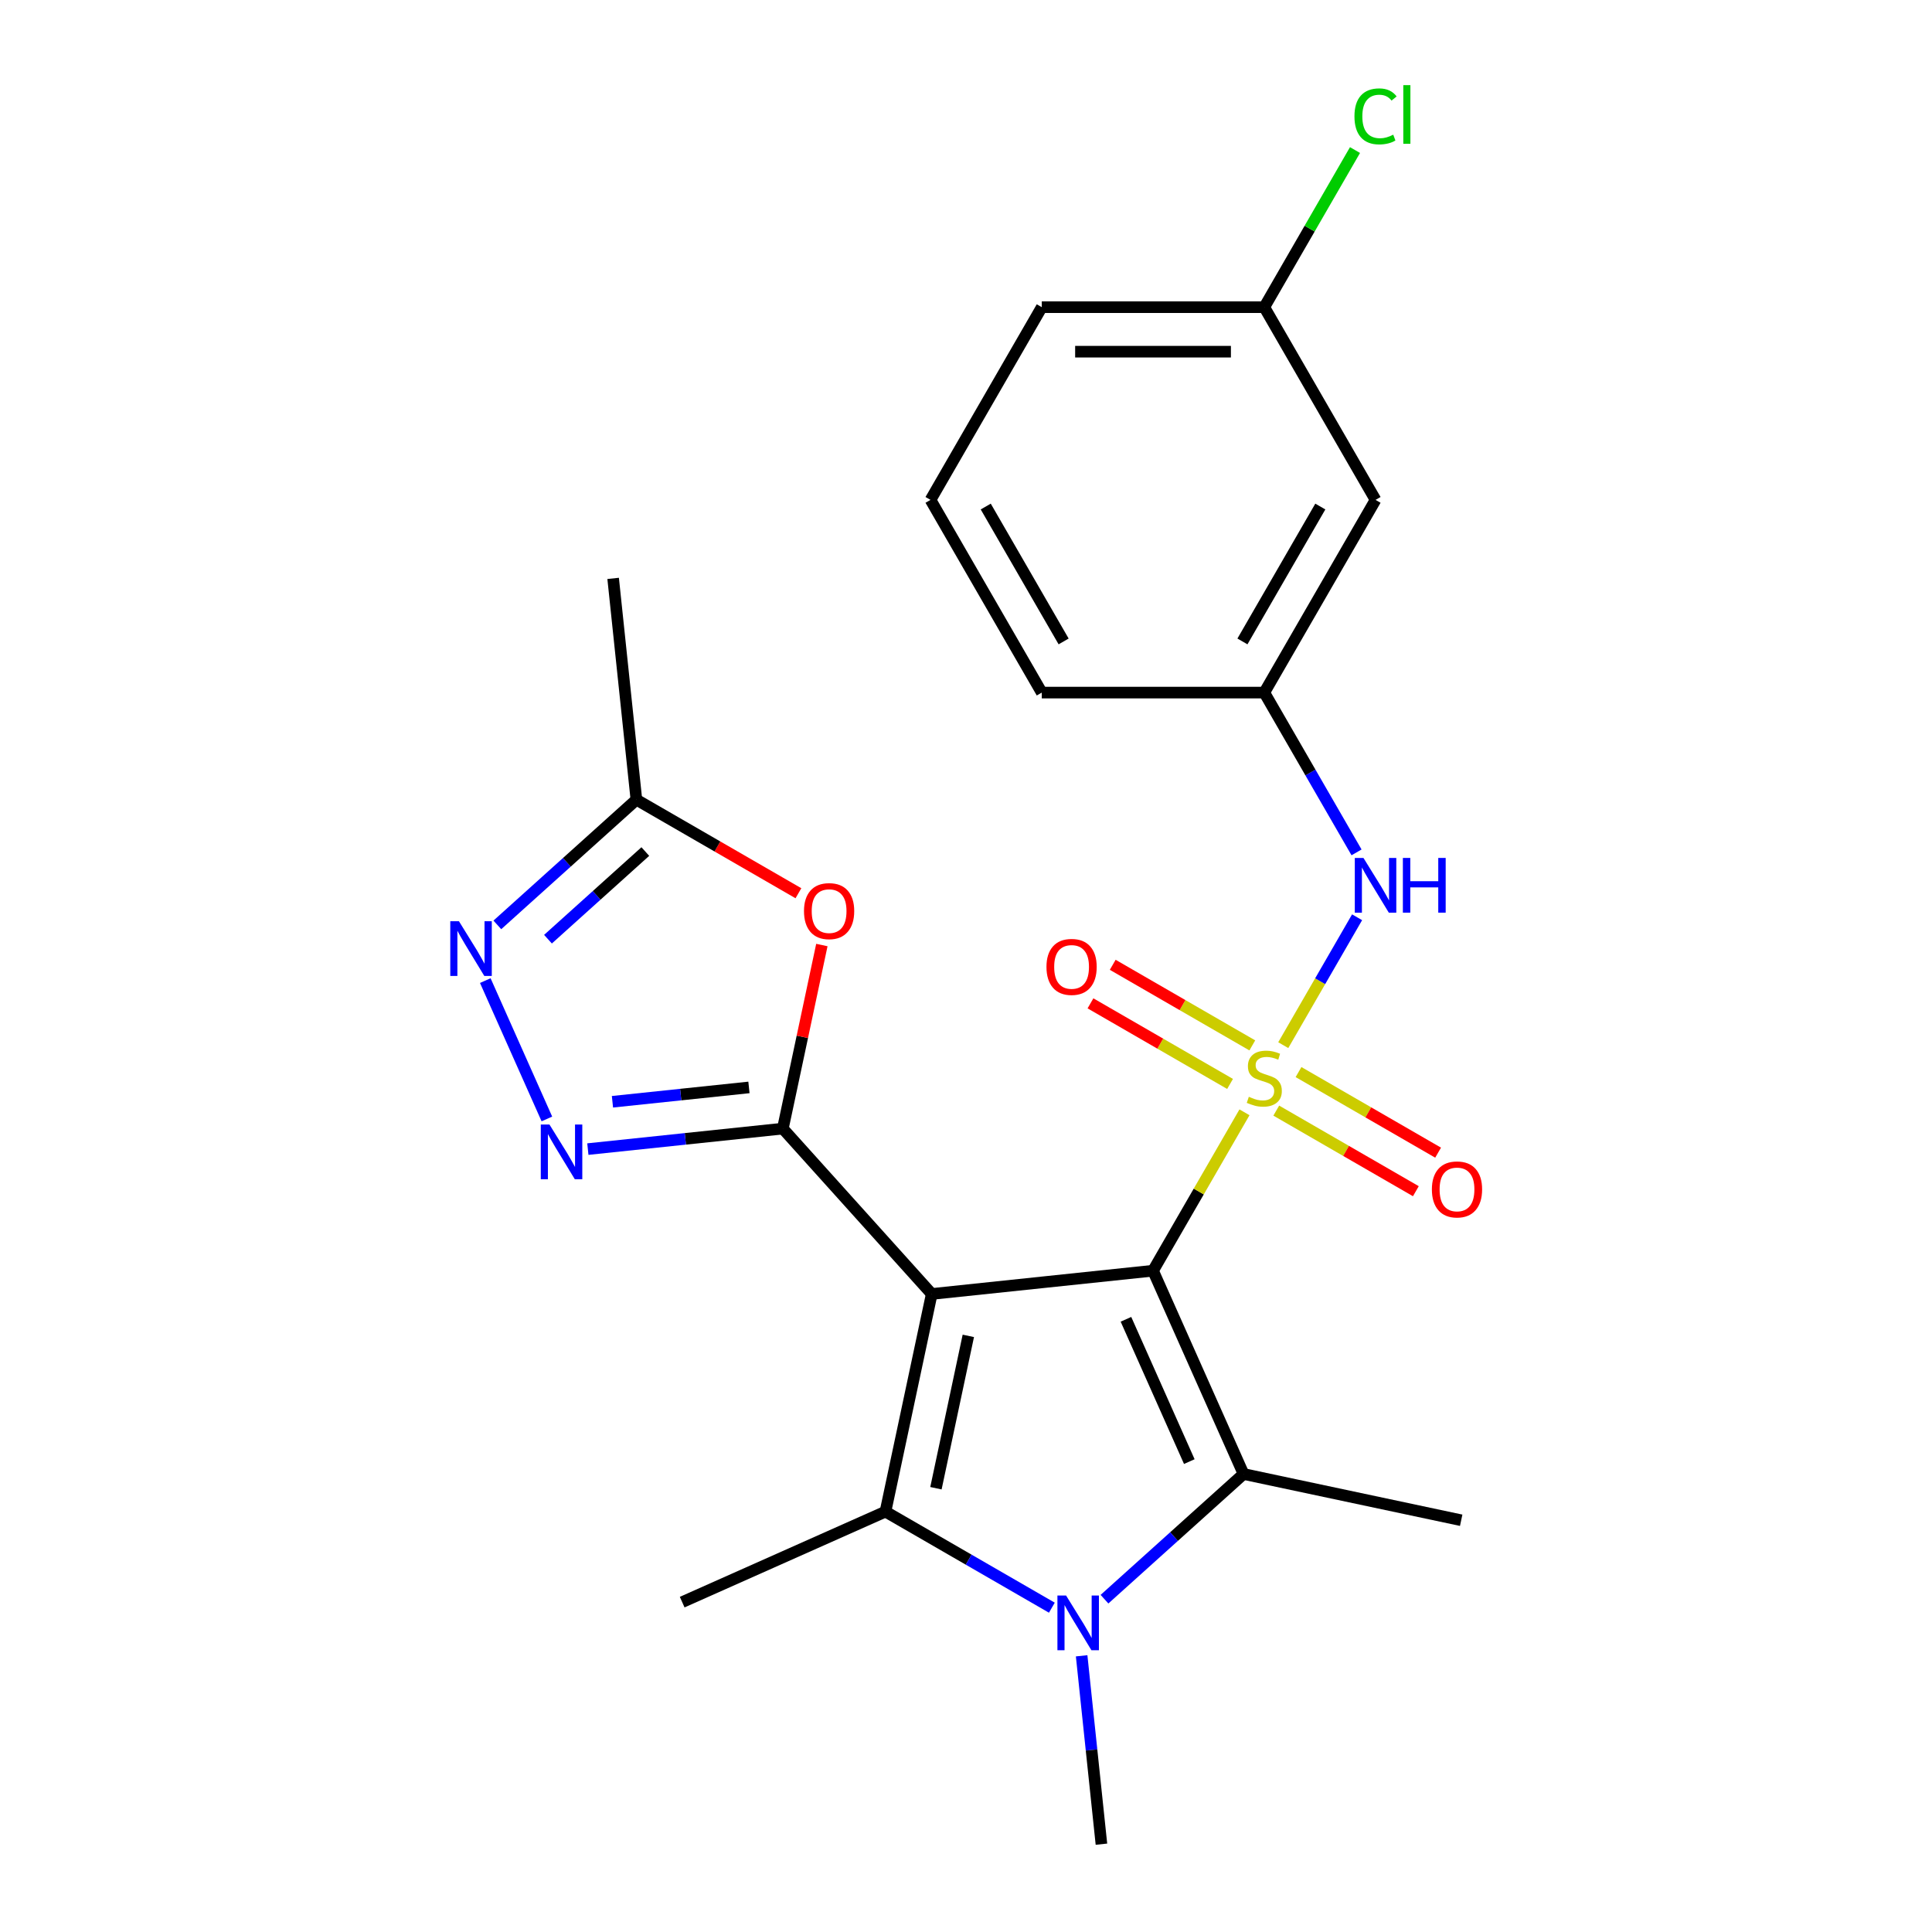 <?xml version='1.0' encoding='iso-8859-1'?>
<svg version='1.1' baseProfile='full'
              xmlns='http://www.w3.org/2000/svg'
                      xmlns:rdkit='http://www.rdkit.org/xml'
                      xmlns:xlink='http://www.w3.org/1999/xlink'
                  xml:space='preserve'
width='1000px' height='1000px' viewBox='0 0 1000 1000'>
<!-- END OF HEADER -->
<rect style='opacity:1.0;fill:#FFFFFF;stroke:none' width='1000' height='1000' x='0' y='0'> </rect>
<path class='bond-0' d='M 596.807,657.717 L 482.264,669.756' style='fill:none;fill-rule:evenodd;stroke:#000000;stroke-width:6px;stroke-linecap:butt;stroke-linejoin:miter;stroke-opacity:1' />
<path class='bond-1' d='M 596.807,657.717 L 620.474,616.725' style='fill:none;fill-rule:evenodd;stroke:#000000;stroke-width:6px;stroke-linecap:butt;stroke-linejoin:miter;stroke-opacity:1' />
<path class='bond-1' d='M 620.474,616.725 L 644.141,575.732' style='fill:none;fill-rule:evenodd;stroke:#CCCC00;stroke-width:6px;stroke-linecap:butt;stroke-linejoin:miter;stroke-opacity:1' />
<path class='bond-3' d='M 596.807,657.717 L 643.653,762.935' style='fill:none;fill-rule:evenodd;stroke:#000000;stroke-width:6px;stroke-linecap:butt;stroke-linejoin:miter;stroke-opacity:1' />
<path class='bond-3' d='M 582.791,682.869 L 615.583,756.521' style='fill:none;fill-rule:evenodd;stroke:#000000;stroke-width:6px;stroke-linecap:butt;stroke-linejoin:miter;stroke-opacity:1' />
<path class='bond-2' d='M 482.264,669.756 L 405.197,584.165' style='fill:none;fill-rule:evenodd;stroke:#000000;stroke-width:6px;stroke-linecap:butt;stroke-linejoin:miter;stroke-opacity:1' />
<path class='bond-4' d='M 482.264,669.756 L 458.317,782.414' style='fill:none;fill-rule:evenodd;stroke:#000000;stroke-width:6px;stroke-linecap:butt;stroke-linejoin:miter;stroke-opacity:1' />
<path class='bond-4' d='M 501.203,691.444 L 484.441,770.305' style='fill:none;fill-rule:evenodd;stroke:#000000;stroke-width:6px;stroke-linecap:butt;stroke-linejoin:miter;stroke-opacity:1' />
<path class='bond-9' d='M 664.209,540.974 L 683.319,507.875' style='fill:none;fill-rule:evenodd;stroke:#CCCC00;stroke-width:6px;stroke-linecap:butt;stroke-linejoin:miter;stroke-opacity:1' />
<path class='bond-9' d='M 683.319,507.875 L 702.428,474.777' style='fill:none;fill-rule:evenodd;stroke:#0000FF;stroke-width:6px;stroke-linecap:butt;stroke-linejoin:miter;stroke-opacity:1' />
<path class='bond-11' d='M 648.194,541.094 L 612.069,520.237' style='fill:none;fill-rule:evenodd;stroke:#CCCC00;stroke-width:6px;stroke-linecap:butt;stroke-linejoin:miter;stroke-opacity:1' />
<path class='bond-11' d='M 612.069,520.237 L 575.943,499.38' style='fill:none;fill-rule:evenodd;stroke:#FF0000;stroke-width:6px;stroke-linecap:butt;stroke-linejoin:miter;stroke-opacity:1' />
<path class='bond-11' d='M 636.677,561.043 L 600.551,540.186' style='fill:none;fill-rule:evenodd;stroke:#CCCC00;stroke-width:6px;stroke-linecap:butt;stroke-linejoin:miter;stroke-opacity:1' />
<path class='bond-11' d='M 600.551,540.186 L 564.426,519.329' style='fill:none;fill-rule:evenodd;stroke:#FF0000;stroke-width:6px;stroke-linecap:butt;stroke-linejoin:miter;stroke-opacity:1' />
<path class='bond-12' d='M 660.595,574.852 L 696.721,595.709' style='fill:none;fill-rule:evenodd;stroke:#CCCC00;stroke-width:6px;stroke-linecap:butt;stroke-linejoin:miter;stroke-opacity:1' />
<path class='bond-12' d='M 696.721,595.709 L 732.846,616.566' style='fill:none;fill-rule:evenodd;stroke:#FF0000;stroke-width:6px;stroke-linecap:butt;stroke-linejoin:miter;stroke-opacity:1' />
<path class='bond-12' d='M 672.113,554.903 L 708.238,575.76' style='fill:none;fill-rule:evenodd;stroke:#CCCC00;stroke-width:6px;stroke-linecap:butt;stroke-linejoin:miter;stroke-opacity:1' />
<path class='bond-12' d='M 708.238,575.76 L 744.364,596.617' style='fill:none;fill-rule:evenodd;stroke:#FF0000;stroke-width:6px;stroke-linecap:butt;stroke-linejoin:miter;stroke-opacity:1' />
<path class='bond-6' d='M 405.197,584.165 L 354.734,589.468' style='fill:none;fill-rule:evenodd;stroke:#000000;stroke-width:6px;stroke-linecap:butt;stroke-linejoin:miter;stroke-opacity:1' />
<path class='bond-6' d='M 354.734,589.468 L 304.272,594.772' style='fill:none;fill-rule:evenodd;stroke:#0000FF;stroke-width:6px;stroke-linecap:butt;stroke-linejoin:miter;stroke-opacity:1' />
<path class='bond-6' d='M 387.65,562.847 L 352.326,566.56' style='fill:none;fill-rule:evenodd;stroke:#000000;stroke-width:6px;stroke-linecap:butt;stroke-linejoin:miter;stroke-opacity:1' />
<path class='bond-6' d='M 352.326,566.56 L 317.003,570.272' style='fill:none;fill-rule:evenodd;stroke:#0000FF;stroke-width:6px;stroke-linecap:butt;stroke-linejoin:miter;stroke-opacity:1' />
<path class='bond-7' d='M 405.197,584.165 L 415.295,536.655' style='fill:none;fill-rule:evenodd;stroke:#000000;stroke-width:6px;stroke-linecap:butt;stroke-linejoin:miter;stroke-opacity:1' />
<path class='bond-7' d='M 415.295,536.655 L 425.393,489.146' style='fill:none;fill-rule:evenodd;stroke:#FF0000;stroke-width:6px;stroke-linecap:butt;stroke-linejoin:miter;stroke-opacity:1' />
<path class='bond-5' d='M 643.653,762.935 L 607.667,795.337' style='fill:none;fill-rule:evenodd;stroke:#000000;stroke-width:6px;stroke-linecap:butt;stroke-linejoin:miter;stroke-opacity:1' />
<path class='bond-5' d='M 607.667,795.337 L 571.681,827.739' style='fill:none;fill-rule:evenodd;stroke:#0000FF;stroke-width:6px;stroke-linecap:butt;stroke-linejoin:miter;stroke-opacity:1' />
<path class='bond-16' d='M 643.653,762.935 L 756.311,786.881' style='fill:none;fill-rule:evenodd;stroke:#000000;stroke-width:6px;stroke-linecap:butt;stroke-linejoin:miter;stroke-opacity:1' />
<path class='bond-17' d='M 458.317,782.414 L 353.1,829.26' style='fill:none;fill-rule:evenodd;stroke:#000000;stroke-width:6px;stroke-linecap:butt;stroke-linejoin:miter;stroke-opacity:1' />
<path class='bond-24' d='M 458.317,782.414 L 501.38,807.276' style='fill:none;fill-rule:evenodd;stroke:#000000;stroke-width:6px;stroke-linecap:butt;stroke-linejoin:miter;stroke-opacity:1' />
<path class='bond-24' d='M 501.38,807.276 L 544.442,832.138' style='fill:none;fill-rule:evenodd;stroke:#0000FF;stroke-width:6px;stroke-linecap:butt;stroke-linejoin:miter;stroke-opacity:1' />
<path class='bond-15' d='M 559.853,857.041 L 564.977,905.793' style='fill:none;fill-rule:evenodd;stroke:#0000FF;stroke-width:6px;stroke-linecap:butt;stroke-linejoin:miter;stroke-opacity:1' />
<path class='bond-15' d='M 564.977,905.793 L 570.101,954.545' style='fill:none;fill-rule:evenodd;stroke:#000000;stroke-width:6px;stroke-linecap:butt;stroke-linejoin:miter;stroke-opacity:1' />
<path class='bond-8' d='M 283.066,579.164 L 251.186,507.559' style='fill:none;fill-rule:evenodd;stroke:#0000FF;stroke-width:6px;stroke-linecap:butt;stroke-linejoin:miter;stroke-opacity:1' />
<path class='bond-10' d='M 413.263,462.339 L 371.331,438.129' style='fill:none;fill-rule:evenodd;stroke:#FF0000;stroke-width:6px;stroke-linecap:butt;stroke-linejoin:miter;stroke-opacity:1' />
<path class='bond-10' d='M 371.331,438.129 L 329.398,413.919' style='fill:none;fill-rule:evenodd;stroke:#000000;stroke-width:6px;stroke-linecap:butt;stroke-linejoin:miter;stroke-opacity:1' />
<path class='bond-25' d='M 257.426,478.723 L 293.412,446.321' style='fill:none;fill-rule:evenodd;stroke:#0000FF;stroke-width:6px;stroke-linecap:butt;stroke-linejoin:miter;stroke-opacity:1' />
<path class='bond-25' d='M 293.412,446.321 L 329.398,413.919' style='fill:none;fill-rule:evenodd;stroke:#000000;stroke-width:6px;stroke-linecap:butt;stroke-linejoin:miter;stroke-opacity:1' />
<path class='bond-25' d='M 283.635,486.121 L 308.826,463.44' style='fill:none;fill-rule:evenodd;stroke:#0000FF;stroke-width:6px;stroke-linecap:butt;stroke-linejoin:miter;stroke-opacity:1' />
<path class='bond-25' d='M 308.826,463.44 L 334.016,440.758' style='fill:none;fill-rule:evenodd;stroke:#000000;stroke-width:6px;stroke-linecap:butt;stroke-linejoin:miter;stroke-opacity:1' />
<path class='bond-13' d='M 702.144,441.189 L 678.27,399.837' style='fill:none;fill-rule:evenodd;stroke:#0000FF;stroke-width:6px;stroke-linecap:butt;stroke-linejoin:miter;stroke-opacity:1' />
<path class='bond-13' d='M 678.27,399.837 L 654.395,358.484' style='fill:none;fill-rule:evenodd;stroke:#000000;stroke-width:6px;stroke-linecap:butt;stroke-linejoin:miter;stroke-opacity:1' />
<path class='bond-20' d='M 329.398,413.919 L 317.359,299.375' style='fill:none;fill-rule:evenodd;stroke:#000000;stroke-width:6px;stroke-linecap:butt;stroke-linejoin:miter;stroke-opacity:1' />
<path class='bond-14' d='M 654.395,358.484 L 711.982,258.74' style='fill:none;fill-rule:evenodd;stroke:#000000;stroke-width:6px;stroke-linecap:butt;stroke-linejoin:miter;stroke-opacity:1' />
<path class='bond-14' d='M 643.084,332.005 L 683.395,262.184' style='fill:none;fill-rule:evenodd;stroke:#000000;stroke-width:6px;stroke-linecap:butt;stroke-linejoin:miter;stroke-opacity:1' />
<path class='bond-22' d='M 654.395,358.484 L 539.22,358.484' style='fill:none;fill-rule:evenodd;stroke:#000000;stroke-width:6px;stroke-linecap:butt;stroke-linejoin:miter;stroke-opacity:1' />
<path class='bond-18' d='M 711.982,258.74 L 654.395,158.996' style='fill:none;fill-rule:evenodd;stroke:#000000;stroke-width:6px;stroke-linecap:butt;stroke-linejoin:miter;stroke-opacity:1' />
<path class='bond-19' d='M 654.395,158.996 L 677.871,118.333' style='fill:none;fill-rule:evenodd;stroke:#000000;stroke-width:6px;stroke-linecap:butt;stroke-linejoin:miter;stroke-opacity:1' />
<path class='bond-19' d='M 677.871,118.333 L 701.348,77.671' style='fill:none;fill-rule:evenodd;stroke:#00CC00;stroke-width:6px;stroke-linecap:butt;stroke-linejoin:miter;stroke-opacity:1' />
<path class='bond-26' d='M 654.395,158.996 L 539.22,158.996' style='fill:none;fill-rule:evenodd;stroke:#000000;stroke-width:6px;stroke-linecap:butt;stroke-linejoin:miter;stroke-opacity:1' />
<path class='bond-26' d='M 637.119,182.031 L 556.496,182.031' style='fill:none;fill-rule:evenodd;stroke:#000000;stroke-width:6px;stroke-linecap:butt;stroke-linejoin:miter;stroke-opacity:1' />
<path class='bond-21' d='M 481.633,258.74 L 539.22,358.484' style='fill:none;fill-rule:evenodd;stroke:#000000;stroke-width:6px;stroke-linecap:butt;stroke-linejoin:miter;stroke-opacity:1' />
<path class='bond-21' d='M 510.22,262.184 L 550.531,332.005' style='fill:none;fill-rule:evenodd;stroke:#000000;stroke-width:6px;stroke-linecap:butt;stroke-linejoin:miter;stroke-opacity:1' />
<path class='bond-23' d='M 481.633,258.74 L 539.22,158.996' style='fill:none;fill-rule:evenodd;stroke:#000000;stroke-width:6px;stroke-linecap:butt;stroke-linejoin:miter;stroke-opacity:1' />
<path  class='atom-2' d='M 646.395 567.693
Q 646.715 567.813, 648.035 568.373
Q 649.355 568.933, 650.795 569.293
Q 652.275 569.613, 653.715 569.613
Q 656.395 569.613, 657.955 568.333
Q 659.515 567.013, 659.515 564.733
Q 659.515 563.173, 658.715 562.213
Q 657.955 561.253, 656.755 560.733
Q 655.555 560.213, 653.555 559.613
Q 651.035 558.853, 649.515 558.133
Q 648.035 557.413, 646.955 555.893
Q 645.915 554.373, 645.915 551.813
Q 645.915 548.253, 648.315 546.053
Q 650.755 543.853, 655.555 543.853
Q 658.835 543.853, 662.555 545.413
L 661.635 548.493
Q 658.235 547.093, 655.675 547.093
Q 652.915 547.093, 651.395 548.253
Q 649.875 549.373, 649.915 551.333
Q 649.915 552.853, 650.675 553.773
Q 651.475 554.693, 652.595 555.213
Q 653.755 555.733, 655.675 556.333
Q 658.235 557.133, 659.755 557.933
Q 661.275 558.733, 662.355 560.373
Q 663.475 561.973, 663.475 564.733
Q 663.475 568.653, 660.835 570.773
Q 658.235 572.853, 653.875 572.853
Q 651.355 572.853, 649.435 572.293
Q 647.555 571.773, 645.315 570.853
L 646.395 567.693
' fill='#CCCC00'/>
<path  class='atom-6' d='M 551.802 825.842
L 561.082 840.842
Q 562.002 842.322, 563.482 845.002
Q 564.962 847.682, 565.042 847.842
L 565.042 825.842
L 568.802 825.842
L 568.802 854.162
L 564.922 854.162
L 554.962 837.762
Q 553.802 835.842, 552.562 833.642
Q 551.362 831.442, 551.002 830.762
L 551.002 854.162
L 547.322 854.162
L 547.322 825.842
L 551.802 825.842
' fill='#0000FF'/>
<path  class='atom-7' d='M 284.393 582.044
L 293.673 597.044
Q 294.593 598.524, 296.073 601.204
Q 297.553 603.884, 297.633 604.044
L 297.633 582.044
L 301.393 582.044
L 301.393 610.364
L 297.513 610.364
L 287.553 593.964
Q 286.393 592.044, 285.153 589.844
Q 283.953 587.644, 283.593 586.964
L 283.593 610.364
L 279.913 610.364
L 279.913 582.044
L 284.393 582.044
' fill='#0000FF'/>
<path  class='atom-8' d='M 416.143 471.587
Q 416.143 464.787, 419.503 460.987
Q 422.863 457.187, 429.143 457.187
Q 435.423 457.187, 438.783 460.987
Q 442.143 464.787, 442.143 471.587
Q 442.143 478.467, 438.743 482.387
Q 435.343 486.267, 429.143 486.267
Q 422.903 486.267, 419.503 482.387
Q 416.143 478.507, 416.143 471.587
M 429.143 483.067
Q 433.463 483.067, 435.783 480.187
Q 438.143 477.267, 438.143 471.587
Q 438.143 466.027, 435.783 463.227
Q 433.463 460.387, 429.143 460.387
Q 424.823 460.387, 422.463 463.187
Q 420.143 465.987, 420.143 471.587
Q 420.143 477.307, 422.463 480.187
Q 424.823 483.067, 429.143 483.067
' fill='#FF0000'/>
<path  class='atom-9' d='M 237.547 476.826
L 246.827 491.826
Q 247.747 493.306, 249.227 495.986
Q 250.707 498.666, 250.787 498.826
L 250.787 476.826
L 254.547 476.826
L 254.547 505.146
L 250.667 505.146
L 240.707 488.746
Q 239.547 486.826, 238.307 484.626
Q 237.107 482.426, 236.747 481.746
L 236.747 505.146
L 233.067 505.146
L 233.067 476.826
L 237.547 476.826
' fill='#0000FF'/>
<path  class='atom-10' d='M 705.722 444.069
L 715.002 459.069
Q 715.922 460.549, 717.402 463.229
Q 718.882 465.909, 718.962 466.069
L 718.962 444.069
L 722.722 444.069
L 722.722 472.389
L 718.842 472.389
L 708.882 455.989
Q 707.722 454.069, 706.482 451.869
Q 705.282 449.669, 704.922 448.989
L 704.922 472.389
L 701.242 472.389
L 701.242 444.069
L 705.722 444.069
' fill='#0000FF'/>
<path  class='atom-10' d='M 726.122 444.069
L 729.962 444.069
L 729.962 456.109
L 744.442 456.109
L 744.442 444.069
L 748.282 444.069
L 748.282 472.389
L 744.442 472.389
L 744.442 459.309
L 729.962 459.309
L 729.962 472.389
L 726.122 472.389
L 726.122 444.069
' fill='#0000FF'/>
<path  class='atom-12' d='M 541.65 500.466
Q 541.65 493.666, 545.01 489.866
Q 548.37 486.066, 554.65 486.066
Q 560.93 486.066, 564.29 489.866
Q 567.65 493.666, 567.65 500.466
Q 567.65 507.346, 564.25 511.266
Q 560.85 515.146, 554.65 515.146
Q 548.41 515.146, 545.01 511.266
Q 541.65 507.386, 541.65 500.466
M 554.65 511.946
Q 558.97 511.946, 561.29 509.066
Q 563.65 506.146, 563.65 500.466
Q 563.65 494.906, 561.29 492.106
Q 558.97 489.266, 554.65 489.266
Q 550.33 489.266, 547.97 492.066
Q 545.65 494.866, 545.65 500.466
Q 545.65 506.186, 547.97 509.066
Q 550.33 511.946, 554.65 511.946
' fill='#FF0000'/>
<path  class='atom-13' d='M 741.139 615.64
Q 741.139 608.84, 744.499 605.04
Q 747.859 601.24, 754.139 601.24
Q 760.419 601.24, 763.779 605.04
Q 767.139 608.84, 767.139 615.64
Q 767.139 622.52, 763.739 626.44
Q 760.339 630.32, 754.139 630.32
Q 747.899 630.32, 744.499 626.44
Q 741.139 622.56, 741.139 615.64
M 754.139 627.12
Q 758.459 627.12, 760.779 624.24
Q 763.139 621.32, 763.139 615.64
Q 763.139 610.08, 760.779 607.28
Q 758.459 604.44, 754.139 604.44
Q 749.819 604.44, 747.459 607.24
Q 745.139 610.04, 745.139 615.64
Q 745.139 621.36, 747.459 624.24
Q 749.819 627.12, 754.139 627.12
' fill='#FF0000'/>
<path  class='atom-20' d='M 701.062 60.231
Q 701.062 53.191, 704.342 49.511
Q 707.662 45.791, 713.942 45.791
Q 719.782 45.791, 722.902 49.911
L 720.262 52.071
Q 717.982 49.071, 713.942 49.071
Q 709.662 49.071, 707.382 51.951
Q 705.142 54.791, 705.142 60.231
Q 705.142 65.831, 707.462 68.711
Q 709.822 71.591, 714.382 71.591
Q 717.502 71.591, 721.142 69.711
L 722.262 72.711
Q 720.782 73.671, 718.542 74.231
Q 716.302 74.791, 713.822 74.791
Q 707.662 74.791, 704.342 71.031
Q 701.062 67.271, 701.062 60.231
' fill='#00CC00'/>
<path  class='atom-20' d='M 726.342 44.071
L 730.022 44.071
L 730.022 74.431
L 726.342 74.431
L 726.342 44.071
' fill='#00CC00'/>
</svg>
